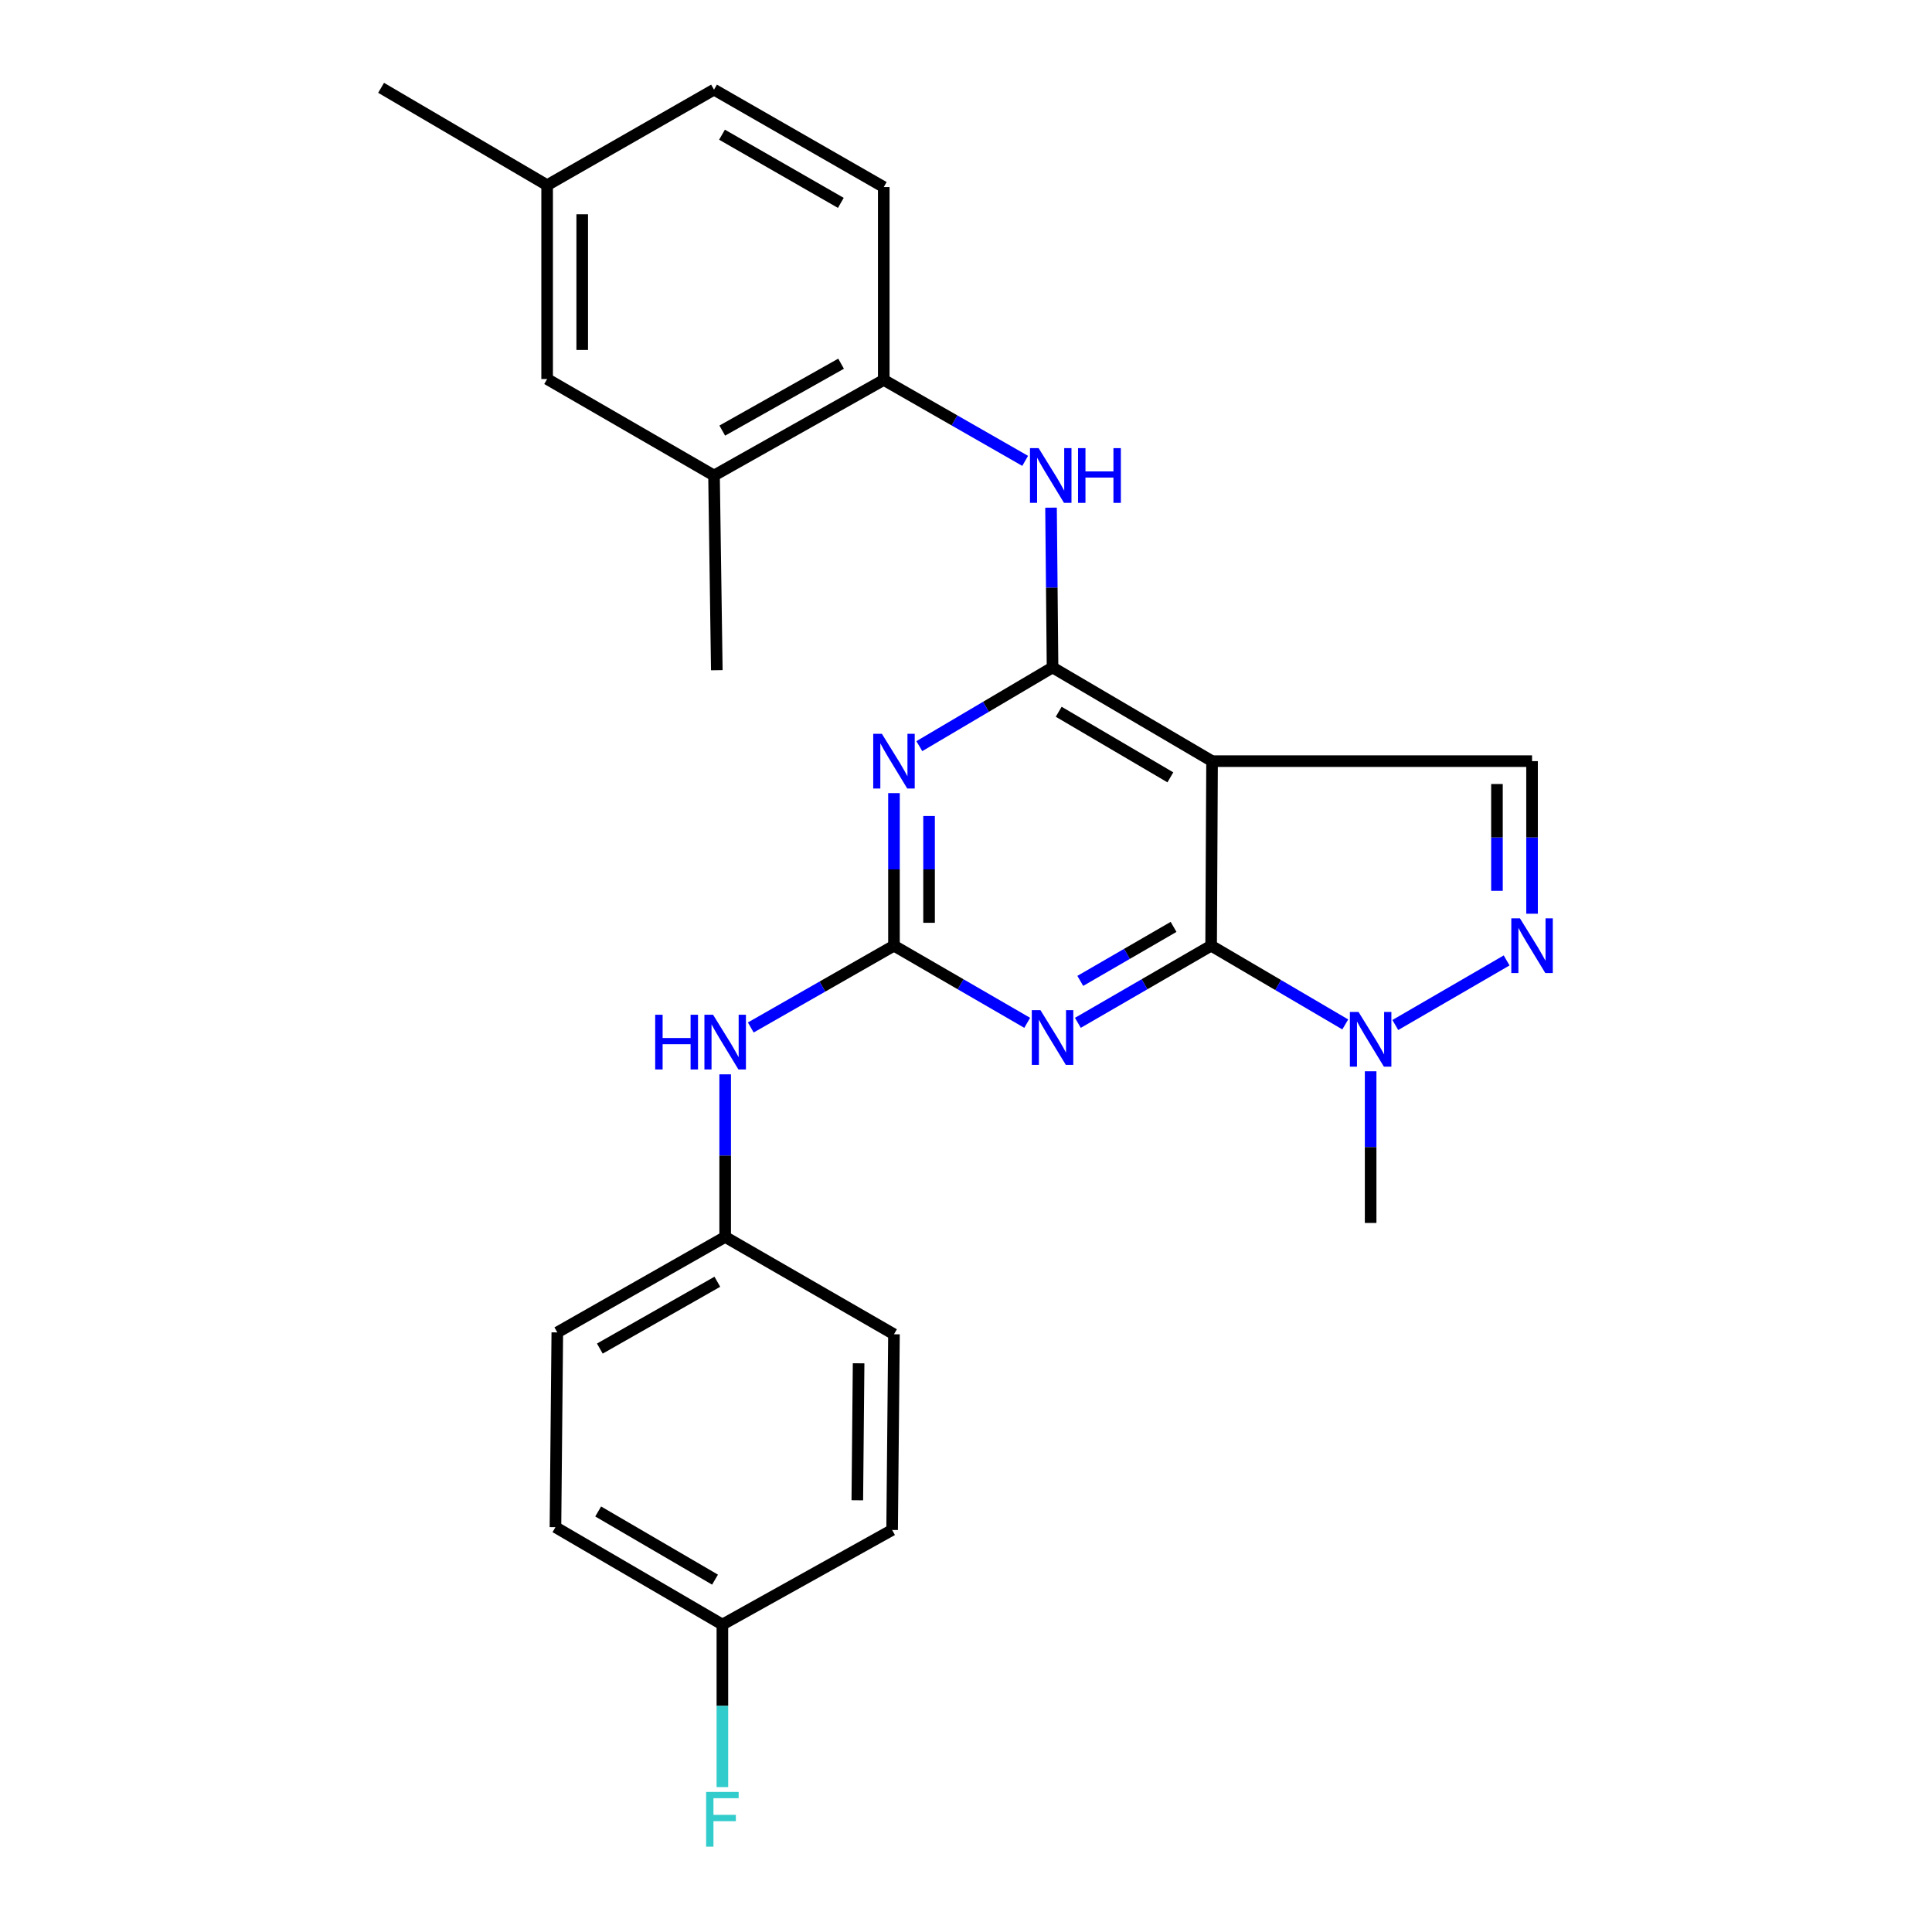 <?xml version='1.0' encoding='iso-8859-1'?>
<svg version='1.1' baseProfile='full'
              xmlns='http://www.w3.org/2000/svg'
                      xmlns:rdkit='http://www.rdkit.org/xml'
                      xmlns:xlink='http://www.w3.org/1999/xlink'
                  xml:space='preserve'
width='1000px' height='1000px' viewBox='0 0 1000 1000'>
<!-- END OF HEADER -->
<rect style='opacity:1.0;fill:#FFFFFF;stroke:none' width='1000' height='1000' x='0' y='0'> </rect>
<path class='bond-0' d='M 626.878,489.488 L 627.363,393.964' style='fill:none;fill-rule:evenodd;stroke:#000000;stroke-width:6px;stroke-linecap:butt;stroke-linejoin:miter;stroke-opacity:1' />
<path class='bond-2' d='M 626.878,489.488 L 592.392,509.451' style='fill:none;fill-rule:evenodd;stroke:#000000;stroke-width:6px;stroke-linecap:butt;stroke-linejoin:miter;stroke-opacity:1' />
<path class='bond-2' d='M 592.392,509.451 L 557.905,529.414' style='fill:none;fill-rule:evenodd;stroke:#0000FF;stroke-width:6px;stroke-linecap:butt;stroke-linejoin:miter;stroke-opacity:1' />
<path class='bond-2' d='M 607.433,479.758 L 583.293,493.732' style='fill:none;fill-rule:evenodd;stroke:#000000;stroke-width:6px;stroke-linecap:butt;stroke-linejoin:miter;stroke-opacity:1' />
<path class='bond-2' d='M 583.293,493.732 L 559.152,507.706' style='fill:none;fill-rule:evenodd;stroke:#0000FF;stroke-width:6px;stroke-linecap:butt;stroke-linejoin:miter;stroke-opacity:1' />
<path class='bond-6' d='M 626.878,489.488 L 661.591,509.866' style='fill:none;fill-rule:evenodd;stroke:#000000;stroke-width:6px;stroke-linecap:butt;stroke-linejoin:miter;stroke-opacity:1' />
<path class='bond-6' d='M 661.591,509.866 L 696.304,530.243' style='fill:none;fill-rule:evenodd;stroke:#0000FF;stroke-width:6px;stroke-linecap:butt;stroke-linejoin:miter;stroke-opacity:1' />
<path class='bond-1' d='M 627.363,393.964 L 544.794,345.47' style='fill:none;fill-rule:evenodd;stroke:#000000;stroke-width:6px;stroke-linecap:butt;stroke-linejoin:miter;stroke-opacity:1' />
<path class='bond-1' d='M 605.779,402.351 L 547.981,368.405' style='fill:none;fill-rule:evenodd;stroke:#000000;stroke-width:6px;stroke-linecap:butt;stroke-linejoin:miter;stroke-opacity:1' />
<path class='bond-7' d='M 627.363,393.964 L 792.985,393.964' style='fill:none;fill-rule:evenodd;stroke:#000000;stroke-width:6px;stroke-linecap:butt;stroke-linejoin:miter;stroke-opacity:1' />
<path class='bond-8' d='M 544.794,345.47 L 544.403,304.117' style='fill:none;fill-rule:evenodd;stroke:#000000;stroke-width:6px;stroke-linecap:butt;stroke-linejoin:miter;stroke-opacity:1' />
<path class='bond-8' d='M 544.403,304.117 L 544.013,262.764' style='fill:none;fill-rule:evenodd;stroke:#0000FF;stroke-width:6px;stroke-linecap:butt;stroke-linejoin:miter;stroke-opacity:1' />
<path class='bond-27' d='M 544.794,345.47 L 510.318,365.84' style='fill:none;fill-rule:evenodd;stroke:#000000;stroke-width:6px;stroke-linecap:butt;stroke-linejoin:miter;stroke-opacity:1' />
<path class='bond-27' d='M 510.318,365.84 L 475.842,386.21' style='fill:none;fill-rule:evenodd;stroke:#0000FF;stroke-width:6px;stroke-linecap:butt;stroke-linejoin:miter;stroke-opacity:1' />
<path class='bond-4' d='M 531.683,529.413 L 497.201,509.451' style='fill:none;fill-rule:evenodd;stroke:#0000FF;stroke-width:6px;stroke-linecap:butt;stroke-linejoin:miter;stroke-opacity:1' />
<path class='bond-4' d='M 497.201,509.451 L 462.719,489.488' style='fill:none;fill-rule:evenodd;stroke:#000000;stroke-width:6px;stroke-linecap:butt;stroke-linejoin:miter;stroke-opacity:1' />
<path class='bond-3' d='M 462.719,410.512 L 462.719,450' style='fill:none;fill-rule:evenodd;stroke:#0000FF;stroke-width:6px;stroke-linecap:butt;stroke-linejoin:miter;stroke-opacity:1' />
<path class='bond-3' d='M 462.719,450 L 462.719,489.488' style='fill:none;fill-rule:evenodd;stroke:#000000;stroke-width:6px;stroke-linecap:butt;stroke-linejoin:miter;stroke-opacity:1' />
<path class='bond-3' d='M 480.882,422.358 L 480.882,450' style='fill:none;fill-rule:evenodd;stroke:#0000FF;stroke-width:6px;stroke-linecap:butt;stroke-linejoin:miter;stroke-opacity:1' />
<path class='bond-3' d='M 480.882,450 L 480.882,477.642' style='fill:none;fill-rule:evenodd;stroke:#000000;stroke-width:6px;stroke-linecap:butt;stroke-linejoin:miter;stroke-opacity:1' />
<path class='bond-10' d='M 462.719,489.488 L 425.661,510.656' style='fill:none;fill-rule:evenodd;stroke:#000000;stroke-width:6px;stroke-linecap:butt;stroke-linejoin:miter;stroke-opacity:1' />
<path class='bond-10' d='M 425.661,510.656 L 388.603,531.824' style='fill:none;fill-rule:evenodd;stroke:#0000FF;stroke-width:6px;stroke-linecap:butt;stroke-linejoin:miter;stroke-opacity:1' />
<path class='bond-5' d='M 779.83,497.119 L 722.212,530.542' style='fill:none;fill-rule:evenodd;stroke:#0000FF;stroke-width:6px;stroke-linecap:butt;stroke-linejoin:miter;stroke-opacity:1' />
<path class='bond-26' d='M 792.985,472.94 L 792.985,433.452' style='fill:none;fill-rule:evenodd;stroke:#0000FF;stroke-width:6px;stroke-linecap:butt;stroke-linejoin:miter;stroke-opacity:1' />
<path class='bond-26' d='M 792.985,433.452 L 792.985,393.964' style='fill:none;fill-rule:evenodd;stroke:#000000;stroke-width:6px;stroke-linecap:butt;stroke-linejoin:miter;stroke-opacity:1' />
<path class='bond-26' d='M 774.822,461.094 L 774.822,433.452' style='fill:none;fill-rule:evenodd;stroke:#0000FF;stroke-width:6px;stroke-linecap:butt;stroke-linejoin:miter;stroke-opacity:1' />
<path class='bond-26' d='M 774.822,433.452 L 774.822,405.81' style='fill:none;fill-rule:evenodd;stroke:#000000;stroke-width:6px;stroke-linecap:butt;stroke-linejoin:miter;stroke-opacity:1' />
<path class='bond-19' d='M 709.437,554.488 L 709.437,593.74' style='fill:none;fill-rule:evenodd;stroke:#0000FF;stroke-width:6px;stroke-linecap:butt;stroke-linejoin:miter;stroke-opacity:1' />
<path class='bond-19' d='M 709.437,593.74 L 709.437,632.993' style='fill:none;fill-rule:evenodd;stroke:#000000;stroke-width:6px;stroke-linecap:butt;stroke-linejoin:miter;stroke-opacity:1' />
<path class='bond-9' d='M 530.626,238.547 L 494.029,217.597' style='fill:none;fill-rule:evenodd;stroke:#0000FF;stroke-width:6px;stroke-linecap:butt;stroke-linejoin:miter;stroke-opacity:1' />
<path class='bond-9' d='M 494.029,217.597 L 457.432,196.648' style='fill:none;fill-rule:evenodd;stroke:#000000;stroke-width:6px;stroke-linecap:butt;stroke-linejoin:miter;stroke-opacity:1' />
<path class='bond-11' d='M 457.432,196.648 L 369.576,246.12' style='fill:none;fill-rule:evenodd;stroke:#000000;stroke-width:6px;stroke-linecap:butt;stroke-linejoin:miter;stroke-opacity:1' />
<path class='bond-11' d='M 435.342,188.243 L 373.842,222.874' style='fill:none;fill-rule:evenodd;stroke:#000000;stroke-width:6px;stroke-linecap:butt;stroke-linejoin:miter;stroke-opacity:1' />
<path class='bond-13' d='M 457.432,196.648 L 457.432,96.824' style='fill:none;fill-rule:evenodd;stroke:#000000;stroke-width:6px;stroke-linecap:butt;stroke-linejoin:miter;stroke-opacity:1' />
<path class='bond-14' d='M 375.347,556.076 L 375.347,598.152' style='fill:none;fill-rule:evenodd;stroke:#0000FF;stroke-width:6px;stroke-linecap:butt;stroke-linejoin:miter;stroke-opacity:1' />
<path class='bond-14' d='M 375.347,598.152 L 375.347,640.227' style='fill:none;fill-rule:evenodd;stroke:#000000;stroke-width:6px;stroke-linecap:butt;stroke-linejoin:miter;stroke-opacity:1' />
<path class='bond-12' d='M 369.576,246.12 L 283.193,196.183' style='fill:none;fill-rule:evenodd;stroke:#000000;stroke-width:6px;stroke-linecap:butt;stroke-linejoin:miter;stroke-opacity:1' />
<path class='bond-24' d='M 369.576,246.12 L 371.019,346.902' style='fill:none;fill-rule:evenodd;stroke:#000000;stroke-width:6px;stroke-linecap:butt;stroke-linejoin:miter;stroke-opacity:1' />
<path class='bond-29' d='M 283.193,196.183 L 283.193,95.856' style='fill:none;fill-rule:evenodd;stroke:#000000;stroke-width:6px;stroke-linecap:butt;stroke-linejoin:miter;stroke-opacity:1' />
<path class='bond-29' d='M 301.355,181.134 L 301.355,110.905' style='fill:none;fill-rule:evenodd;stroke:#000000;stroke-width:6px;stroke-linecap:butt;stroke-linejoin:miter;stroke-opacity:1' />
<path class='bond-17' d='M 457.432,96.824 L 369.576,46.403' style='fill:none;fill-rule:evenodd;stroke:#000000;stroke-width:6px;stroke-linecap:butt;stroke-linejoin:miter;stroke-opacity:1' />
<path class='bond-17' d='M 435.213,105.014 L 373.713,69.719' style='fill:none;fill-rule:evenodd;stroke:#000000;stroke-width:6px;stroke-linecap:butt;stroke-linejoin:miter;stroke-opacity:1' />
<path class='bond-20' d='M 375.347,640.227 L 462.719,690.618' style='fill:none;fill-rule:evenodd;stroke:#000000;stroke-width:6px;stroke-linecap:butt;stroke-linejoin:miter;stroke-opacity:1' />
<path class='bond-21' d='M 375.347,640.227 L 288.46,689.65' style='fill:none;fill-rule:evenodd;stroke:#000000;stroke-width:6px;stroke-linecap:butt;stroke-linejoin:miter;stroke-opacity:1' />
<path class='bond-21' d='M 371.294,663.428 L 310.473,698.024' style='fill:none;fill-rule:evenodd;stroke:#000000;stroke-width:6px;stroke-linecap:butt;stroke-linejoin:miter;stroke-opacity:1' />
<path class='bond-15' d='M 283.193,95.856 L 369.576,46.403' style='fill:none;fill-rule:evenodd;stroke:#000000;stroke-width:6px;stroke-linecap:butt;stroke-linejoin:miter;stroke-opacity:1' />
<path class='bond-25' d='M 283.193,95.856 L 197.253,45.455' style='fill:none;fill-rule:evenodd;stroke:#000000;stroke-width:6px;stroke-linecap:butt;stroke-linejoin:miter;stroke-opacity:1' />
<path class='bond-16' d='M 373.904,840.873 L 287.501,790.462' style='fill:none;fill-rule:evenodd;stroke:#000000;stroke-width:6px;stroke-linecap:butt;stroke-linejoin:miter;stroke-opacity:1' />
<path class='bond-16' d='M 370.097,817.624 L 309.614,782.336' style='fill:none;fill-rule:evenodd;stroke:#000000;stroke-width:6px;stroke-linecap:butt;stroke-linejoin:miter;stroke-opacity:1' />
<path class='bond-18' d='M 373.904,840.873 L 373.904,882.934' style='fill:none;fill-rule:evenodd;stroke:#000000;stroke-width:6px;stroke-linecap:butt;stroke-linejoin:miter;stroke-opacity:1' />
<path class='bond-18' d='M 373.904,882.934 L 373.904,924.995' style='fill:none;fill-rule:evenodd;stroke:#33CCCC;stroke-width:6px;stroke-linecap:butt;stroke-linejoin:miter;stroke-opacity:1' />
<path class='bond-28' d='M 373.904,840.873 L 461.761,791.905' style='fill:none;fill-rule:evenodd;stroke:#000000;stroke-width:6px;stroke-linecap:butt;stroke-linejoin:miter;stroke-opacity:1' />
<path class='bond-23' d='M 462.719,690.618 L 461.761,791.905' style='fill:none;fill-rule:evenodd;stroke:#000000;stroke-width:6px;stroke-linecap:butt;stroke-linejoin:miter;stroke-opacity:1' />
<path class='bond-23' d='M 444.414,705.64 L 443.743,776.54' style='fill:none;fill-rule:evenodd;stroke:#000000;stroke-width:6px;stroke-linecap:butt;stroke-linejoin:miter;stroke-opacity:1' />
<path class='bond-22' d='M 288.46,689.65 L 287.501,790.462' style='fill:none;fill-rule:evenodd;stroke:#000000;stroke-width:6px;stroke-linecap:butt;stroke-linejoin:miter;stroke-opacity:1' />
<path  class='atom-3' d='M 538.534 522.844
L 547.814 537.844
Q 548.734 539.324, 550.214 542.004
Q 551.694 544.684, 551.774 544.844
L 551.774 522.844
L 555.534 522.844
L 555.534 551.164
L 551.654 551.164
L 541.694 534.764
Q 540.534 532.844, 539.294 530.644
Q 538.094 528.444, 537.734 527.764
L 537.734 551.164
L 534.054 551.164
L 534.054 522.844
L 538.534 522.844
' fill='#0000FF'/>
<path  class='atom-4' d='M 456.459 379.804
L 465.739 394.804
Q 466.659 396.284, 468.139 398.964
Q 469.619 401.644, 469.699 401.804
L 469.699 379.804
L 473.459 379.804
L 473.459 408.124
L 469.579 408.124
L 459.619 391.724
Q 458.459 389.804, 457.219 387.604
Q 456.019 385.404, 455.659 384.724
L 455.659 408.124
L 451.979 408.124
L 451.979 379.804
L 456.459 379.804
' fill='#0000FF'/>
<path  class='atom-6' d='M 786.725 475.328
L 796.005 490.328
Q 796.925 491.808, 798.405 494.488
Q 799.885 497.168, 799.965 497.328
L 799.965 475.328
L 803.725 475.328
L 803.725 503.648
L 799.845 503.648
L 789.885 487.248
Q 788.725 485.328, 787.485 483.128
Q 786.285 480.928, 785.925 480.248
L 785.925 503.648
L 782.245 503.648
L 782.245 475.328
L 786.725 475.328
' fill='#0000FF'/>
<path  class='atom-7' d='M 703.177 523.792
L 712.457 538.792
Q 713.377 540.272, 714.857 542.952
Q 716.337 545.632, 716.417 545.792
L 716.417 523.792
L 720.177 523.792
L 720.177 552.112
L 716.297 552.112
L 706.337 535.712
Q 705.177 533.792, 703.937 531.592
Q 702.737 529.392, 702.377 528.712
L 702.377 552.112
L 698.697 552.112
L 698.697 523.792
L 703.177 523.792
' fill='#0000FF'/>
<path  class='atom-9' d='M 537.595 231.96
L 546.875 246.96
Q 547.795 248.44, 549.275 251.12
Q 550.755 253.8, 550.835 253.96
L 550.835 231.96
L 554.595 231.96
L 554.595 260.28
L 550.715 260.28
L 540.755 243.88
Q 539.595 241.96, 538.355 239.76
Q 537.155 237.56, 536.795 236.88
L 536.795 260.28
L 533.115 260.28
L 533.115 231.96
L 537.595 231.96
' fill='#0000FF'/>
<path  class='atom-9' d='M 557.995 231.96
L 561.835 231.96
L 561.835 244
L 576.315 244
L 576.315 231.96
L 580.155 231.96
L 580.155 260.28
L 576.315 260.28
L 576.315 247.2
L 561.835 247.2
L 561.835 260.28
L 557.995 260.28
L 557.995 231.96
' fill='#0000FF'/>
<path  class='atom-11' d='M 339.127 525.235
L 342.967 525.235
L 342.967 537.275
L 357.447 537.275
L 357.447 525.235
L 361.287 525.235
L 361.287 553.555
L 357.447 553.555
L 357.447 540.475
L 342.967 540.475
L 342.967 553.555
L 339.127 553.555
L 339.127 525.235
' fill='#0000FF'/>
<path  class='atom-11' d='M 369.087 525.235
L 378.367 540.235
Q 379.287 541.715, 380.767 544.395
Q 382.247 547.075, 382.327 547.235
L 382.327 525.235
L 386.087 525.235
L 386.087 553.555
L 382.207 553.555
L 372.247 537.155
Q 371.087 535.235, 369.847 533.035
Q 368.647 530.835, 368.287 530.155
L 368.287 553.555
L 364.607 553.555
L 364.607 525.235
L 369.087 525.235
' fill='#0000FF'/>
<path  class='atom-19' d='M 365.484 927.515
L 382.324 927.515
L 382.324 930.755
L 369.284 930.755
L 369.284 939.355
L 380.884 939.355
L 380.884 942.635
L 369.284 942.635
L 369.284 955.835
L 365.484 955.835
L 365.484 927.515
' fill='#33CCCC'/>
</svg>
